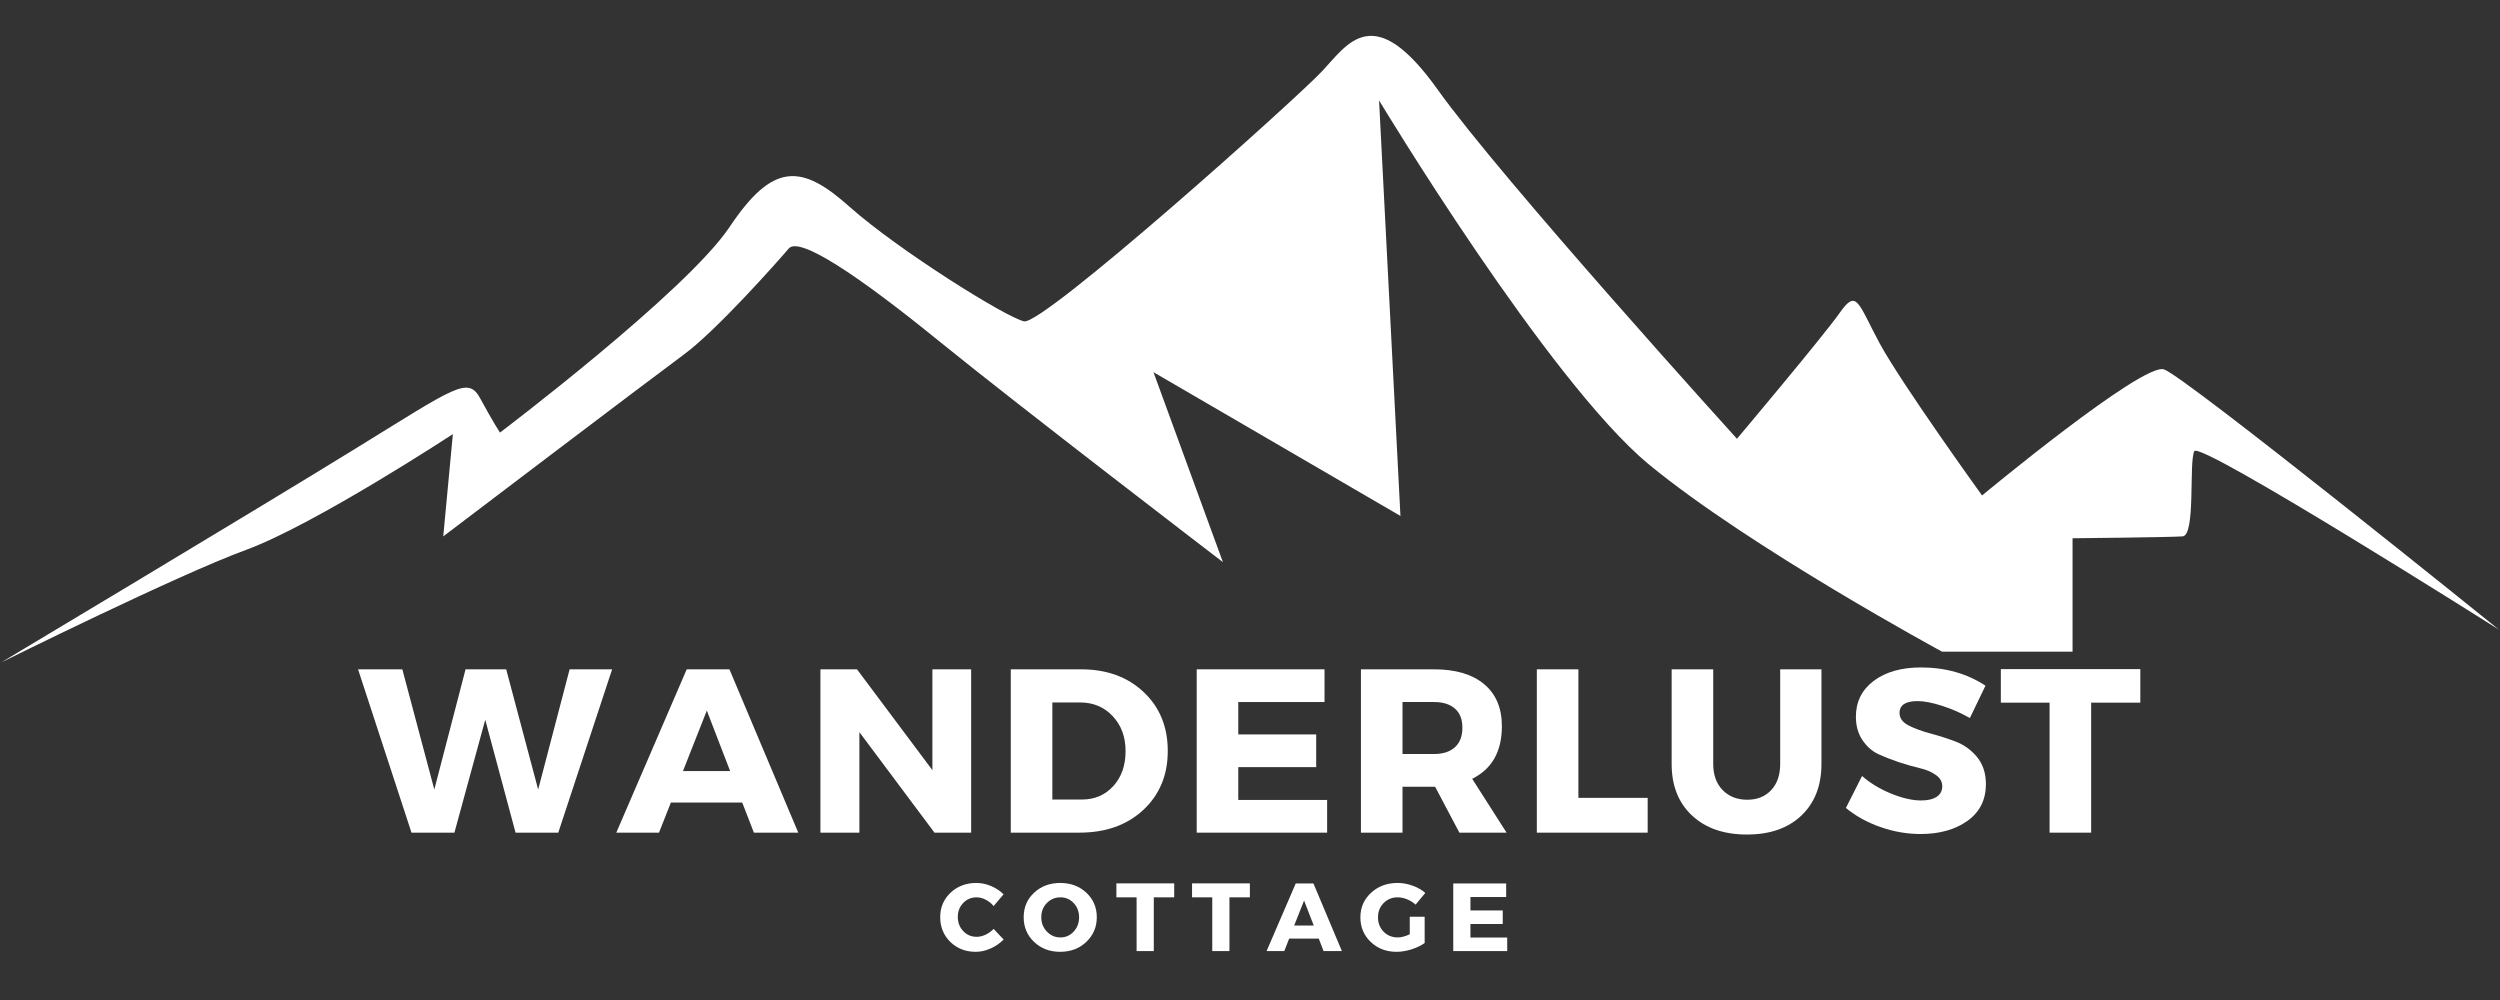 <svg xmlns="http://www.w3.org/2000/svg" xmlns:xlink="http://www.w3.org/1999/xlink" width="500" zoomAndPan="magnify" viewBox="0 0 375 150" height="200" preserveAspectRatio="xMidYMid meet" version="1.0"><rect x="0" y="0" width="375" height="150" fill="#333333" stroke="none"/><defs><g/><clipPath id="029c90ed0c"><path d="M 0 5 L 375 5 L 375 99.75 L 0 99.75 Z M 0 5 " clip-rule="nonzero"/></clipPath></defs><g fill="#ffffff" fill-opacity="1"><g transform="translate(53.74, 124.898)"><g><path d="M 30 0 L 23.594 0 L 19.047 -16.938 L 14.422 0 L 7.984 0 L -0.031 -24.5 L 6.609 -24.5 L 11.406 -6.469 L 16.094 -24.5 L 22.188 -24.5 L 26.984 -6.469 L 31.703 -24.5 L 38.078 -24.5 Z M 30 0 "/></g></g></g><g fill="#ffffff" fill-opacity="1"><g transform="translate(92.616, 124.898)"><g><path d="M 18.719 -4.516 L 8.016 -4.516 L 6.234 0 L -0.172 0 L 10.391 -24.5 L 16.797 -24.5 L 27.125 0 L 20.469 0 Z M 16.906 -9.234 L 13.406 -18.312 L 9.828 -9.234 Z M 16.906 -9.234 "/></g></g></g><g fill="#ffffff" fill-opacity="1"><g transform="translate(120.61, 124.898)"><g><path d="M 25.062 0 L 19.562 0 L 8.297 -15.078 L 8.297 0 L 2.453 0 L 2.453 -24.5 L 7.938 -24.5 L 19.25 -9.375 L 19.25 -24.5 L 25.062 -24.5 Z M 25.062 0 "/></g></g></g><g fill="#ffffff" fill-opacity="1"><g transform="translate(149.164, 124.898)"><g><path d="M 2.453 -24.5 L 12.984 -24.5 C 16.836 -24.5 19.969 -23.363 22.375 -21.094 C 24.789 -18.832 26 -15.883 26 -12.25 C 26 -8.633 24.773 -5.688 22.328 -3.406 C 19.879 -1.133 16.68 0 12.734 0 L 2.453 0 Z M 8.688 -19.531 L 8.688 -4.969 L 13.125 -4.969 C 15.039 -4.969 16.609 -5.641 17.828 -6.984 C 19.055 -8.328 19.672 -10.07 19.672 -12.219 C 19.672 -14.363 19.023 -16.117 17.734 -17.484 C 16.453 -18.848 14.82 -19.531 12.844 -19.531 Z M 8.688 -19.531 "/></g></g></g><g fill="#ffffff" fill-opacity="1"><g transform="translate(177.053, 124.898)"><g><path d="M 21.625 -19.594 L 8.688 -19.594 L 8.688 -14.734 L 20.375 -14.734 L 20.375 -9.828 L 8.688 -9.828 L 8.688 -4.906 L 22.016 -4.906 L 22.016 0 L 2.453 0 L 2.453 -24.5 L 21.625 -24.5 Z M 21.625 -19.594 "/></g></g></g><g fill="#ffffff" fill-opacity="1"><g transform="translate(201.688, 124.898)"><g><path d="M 17.219 0 L 13.578 -6.891 L 8.688 -6.891 L 8.688 0 L 2.453 0 L 2.453 -24.5 L 13.406 -24.5 C 16.645 -24.5 19.148 -23.758 20.922 -22.281 C 22.703 -20.801 23.594 -18.691 23.594 -15.953 C 23.594 -12.18 22.109 -9.555 19.141 -8.078 L 24.297 0 Z M 8.688 -11.797 L 13.406 -11.797 C 14.758 -11.797 15.805 -12.133 16.547 -12.812 C 17.297 -13.488 17.672 -14.469 17.672 -15.75 C 17.672 -17.008 17.297 -17.961 16.547 -18.609 C 15.805 -19.266 14.758 -19.594 13.406 -19.594 L 8.688 -19.594 Z M 8.688 -11.797 "/></g></g></g><g fill="#ffffff" fill-opacity="1"><g transform="translate(228.072, 124.898)"><g><path d="M 8.688 -5.219 L 19.078 -5.219 L 19.078 0 L 2.453 0 L 2.453 -24.5 L 8.688 -24.5 Z M 8.688 -5.219 "/></g></g></g><g fill="#ffffff" fill-opacity="1"><g transform="translate(248.717, 124.898)"><g><path d="M 24.5 -24.5 L 24.5 -10.297 C 24.5 -7.047 23.492 -4.469 21.484 -2.562 C 19.484 -0.664 16.766 0.281 13.328 0.281 C 9.879 0.281 7.133 -0.664 5.094 -2.562 C 3.051 -4.469 2.031 -7.047 2.031 -10.297 L 2.031 -24.5 L 8.266 -24.5 L 8.266 -10.297 C 8.266 -8.66 8.734 -7.359 9.672 -6.391 C 10.617 -5.422 11.852 -4.938 13.375 -4.938 C 14.863 -4.938 16.055 -5.414 16.953 -6.375 C 17.859 -7.332 18.312 -8.641 18.312 -10.297 L 18.312 -24.5 Z M 24.5 -24.5 "/></g></g></g><g fill="#ffffff" fill-opacity="1"><g transform="translate(276.291, 124.898)"><g><path d="M 11.859 -24.781 C 15.523 -24.781 18.75 -23.867 21.531 -22.047 L 19.188 -17.188 C 17.895 -17.938 16.516 -18.547 15.047 -19.016 C 13.578 -19.492 12.344 -19.734 11.344 -19.734 C 9.539 -19.734 8.641 -19.141 8.641 -17.953 C 8.641 -17.18 9.082 -16.562 9.969 -16.094 C 10.863 -15.633 11.945 -15.234 13.219 -14.891 C 14.488 -14.555 15.758 -14.148 17.031 -13.672 C 18.301 -13.191 19.379 -12.414 20.266 -11.344 C 21.148 -10.27 21.594 -8.914 21.594 -7.281 C 21.594 -4.926 20.672 -3.086 18.828 -1.766 C 16.984 -0.453 14.641 0.203 11.797 0.203 C 9.766 0.203 7.754 -0.145 5.766 -0.844 C 3.785 -1.539 2.062 -2.492 0.594 -3.703 L 3.016 -8.5 C 4.242 -7.426 5.695 -6.547 7.375 -5.859 C 9.062 -5.172 10.555 -4.828 11.859 -4.828 C 12.867 -4.828 13.648 -5.008 14.203 -5.375 C 14.766 -5.738 15.047 -6.27 15.047 -6.969 C 15.047 -7.645 14.723 -8.207 14.078 -8.656 C 13.441 -9.113 12.645 -9.453 11.688 -9.672 C 10.727 -9.898 9.688 -10.195 8.562 -10.562 C 7.445 -10.938 6.41 -11.344 5.453 -11.781 C 4.504 -12.227 3.707 -12.938 3.062 -13.906 C 2.414 -14.875 2.094 -16.035 2.094 -17.391 C 2.094 -19.629 2.984 -21.422 4.766 -22.766 C 6.555 -24.109 8.922 -24.781 11.859 -24.781 Z M 11.859 -24.781 "/></g></g></g><g fill="#ffffff" fill-opacity="1"><g transform="translate(299.876, 124.898)"><g><path d="M 21.172 -19.5 L 13.797 -19.5 L 13.797 0 L 7.562 0 L 7.562 -19.5 L 0.25 -19.5 L 0.25 -24.531 L 21.172 -24.531 Z M 21.172 -19.5 "/></g></g></g><g clip-path="url(#029c90ed0c)"><path fill="#ffffff" d="M 0.16 99.375 C 0.16 99.375 37.996 76.738 53.148 67.398 C 68.348 58.055 70.207 56.336 72.066 59.82 C 73.926 63.258 74.996 64.887 74.996 64.887 C 74.996 64.887 102.836 43.832 109.391 34.117 C 115.898 24.355 120.172 24.496 127.469 31.051 C 134.816 37.555 150.805 47.551 153.594 48.199 C 156.383 48.898 194.496 14.781 198.352 10.645 C 202.211 6.508 206.07 0 215.645 13.434 C 225.266 26.914 260.543 65.816 260.543 65.816 C 260.543 65.816 273.465 50.477 275.977 46.898 C 278.531 43.273 278.672 45.41 281.973 51.547 C 285.316 57.684 297.309 74.32 297.309 74.32 C 297.309 74.32 321.387 54.336 324.594 55.406 C 327.801 56.473 374.84 94.449 374.84 94.449 C 374.84 94.449 329.938 66.047 329.148 67.676 C 328.312 69.254 329.383 80.316 327.383 80.457 C 325.383 80.598 310.883 80.738 310.883 80.738 L 310.883 97.75 L 291.312 97.75 C 291.312 97.75 262.543 82.176 247.344 69.676 C 232.191 57.125 206.859 15.059 206.859 15.059 L 210.066 77.391 L 173.02 55.824 L 183.434 84.316 C 183.434 84.316 152.941 60.98 140.809 51.129 C 128.68 41.273 119.895 35.418 118.312 37.277 C 116.688 39.184 107.391 49.688 102.465 53.266 C 97.539 56.891 66.488 80.457 66.488 80.457 L 67.93 65.117 C 67.93 65.117 47.293 78.645 36.973 82.457 C 26.656 86.223 0.16 99.375 0.16 99.375 Z M 0.16 99.375 " fill-opacity="1" fill-rule="evenodd"/></g><g fill="#ffffff" fill-opacity="1"><g transform="translate(140.687, 142.662)"><g><path d="M 5.766 -10.219 C 6.516 -10.219 7.254 -10.062 7.984 -9.75 C 8.711 -9.445 9.332 -9.035 9.844 -8.516 L 8.359 -6.75 C 8.023 -7.156 7.629 -7.473 7.172 -7.703 C 6.711 -7.941 6.258 -8.062 5.812 -8.062 C 5.008 -8.062 4.336 -7.781 3.797 -7.219 C 3.254 -6.656 2.984 -5.957 2.984 -5.125 C 2.984 -4.281 3.254 -3.57 3.797 -3 C 4.336 -2.426 5.008 -2.141 5.812 -2.141 C 6.238 -2.141 6.68 -2.242 7.141 -2.453 C 7.598 -2.672 8.004 -2.961 8.359 -3.328 L 9.859 -1.734 C 9.305 -1.172 8.656 -0.723 7.906 -0.391 C 7.164 -0.055 6.422 0.109 5.672 0.109 C 4.148 0.109 2.879 -0.383 1.859 -1.375 C 0.848 -2.375 0.344 -3.613 0.344 -5.094 C 0.344 -6.551 0.859 -7.77 1.891 -8.75 C 2.93 -9.727 4.223 -10.219 5.766 -10.219 Z M 5.766 -10.219 "/></g></g></g><g fill="#ffffff" fill-opacity="1"><g transform="translate(153.208, 142.662)"><g><path d="M 5.828 -10.219 C 7.398 -10.219 8.707 -9.727 9.75 -8.75 C 10.789 -7.77 11.312 -6.547 11.312 -5.078 C 11.312 -3.609 10.785 -2.375 9.734 -1.375 C 8.691 -0.383 7.383 0.109 5.812 0.109 C 4.25 0.109 2.945 -0.383 1.906 -1.375 C 0.863 -2.363 0.344 -3.598 0.344 -5.078 C 0.344 -6.555 0.863 -7.781 1.906 -8.75 C 2.945 -9.727 4.254 -10.219 5.828 -10.219 Z M 5.859 -8.062 C 5.055 -8.062 4.375 -7.773 3.812 -7.203 C 3.258 -6.629 2.984 -5.914 2.984 -5.062 C 2.984 -4.219 3.266 -3.504 3.828 -2.922 C 4.391 -2.336 5.062 -2.047 5.844 -2.047 C 6.633 -2.047 7.301 -2.336 7.844 -2.922 C 8.383 -3.504 8.656 -4.219 8.656 -5.062 C 8.656 -5.914 8.383 -6.629 7.844 -7.203 C 7.301 -7.773 6.641 -8.062 5.859 -8.062 Z M 5.859 -8.062 "/></g></g></g><g fill="#ffffff" fill-opacity="1"><g transform="translate(167.365, 142.662)"><g><path d="M 8.766 -8.062 L 5.703 -8.062 L 5.703 0 L 3.125 0 L 3.125 -8.062 L 0.094 -8.062 L 0.094 -10.156 L 8.766 -10.156 Z M 8.766 -8.062 "/></g></g></g><g fill="#ffffff" fill-opacity="1"><g transform="translate(178.714, 142.662)"><g><path d="M 8.766 -8.062 L 5.703 -8.062 L 5.703 0 L 3.125 0 L 3.125 -8.062 L 0.094 -8.062 L 0.094 -10.156 L 8.766 -10.156 Z M 8.766 -8.062 "/></g></g></g><g fill="#ffffff" fill-opacity="1"><g transform="translate(190.064, 142.662)"><g><path d="M 7.75 -1.875 L 3.312 -1.875 L 2.578 0 L -0.078 0 L 4.297 -10.141 L 6.953 -10.141 L 11.219 0 L 8.469 0 Z M 7 -3.828 L 5.547 -7.578 L 4.062 -3.828 Z M 7 -3.828 "/></g></g></g><g fill="#ffffff" fill-opacity="1"><g transform="translate(203.714, 142.662)"><g><path d="M 7.75 -5.156 L 9.984 -5.156 L 9.984 -1.203 C 9.43 -0.816 8.766 -0.5 7.984 -0.25 C 7.211 -0.008 6.473 0.109 5.766 0.109 C 4.223 0.109 2.93 -0.383 1.891 -1.375 C 0.859 -2.363 0.344 -3.594 0.344 -5.062 C 0.344 -6.531 0.875 -7.754 1.938 -8.734 C 3 -9.723 4.332 -10.219 5.938 -10.219 C 6.688 -10.219 7.43 -10.082 8.172 -9.812 C 8.922 -9.551 9.555 -9.188 10.078 -8.719 L 8.625 -6.969 C 8.258 -7.301 7.836 -7.566 7.359 -7.766 C 6.879 -7.961 6.398 -8.062 5.922 -8.062 C 5.086 -8.062 4.391 -7.773 3.828 -7.203 C 3.266 -6.629 2.984 -5.914 2.984 -5.062 C 2.984 -4.207 3.266 -3.488 3.828 -2.906 C 4.398 -2.332 5.109 -2.047 5.953 -2.047 C 6.492 -2.047 7.094 -2.207 7.75 -2.531 Z M 7.75 -5.156 "/></g></g></g><g fill="#ffffff" fill-opacity="1"><g transform="translate(216.973, 142.662)"><g><path d="M 8.953 -8.109 L 3.594 -8.109 L 3.594 -6.094 L 8.438 -6.094 L 8.438 -4.062 L 3.594 -4.062 L 3.594 -2.031 L 9.109 -2.031 L 9.109 0 L 1.016 0 L 1.016 -10.141 L 8.953 -10.141 Z M 8.953 -8.109 "/></g></g></g></svg>